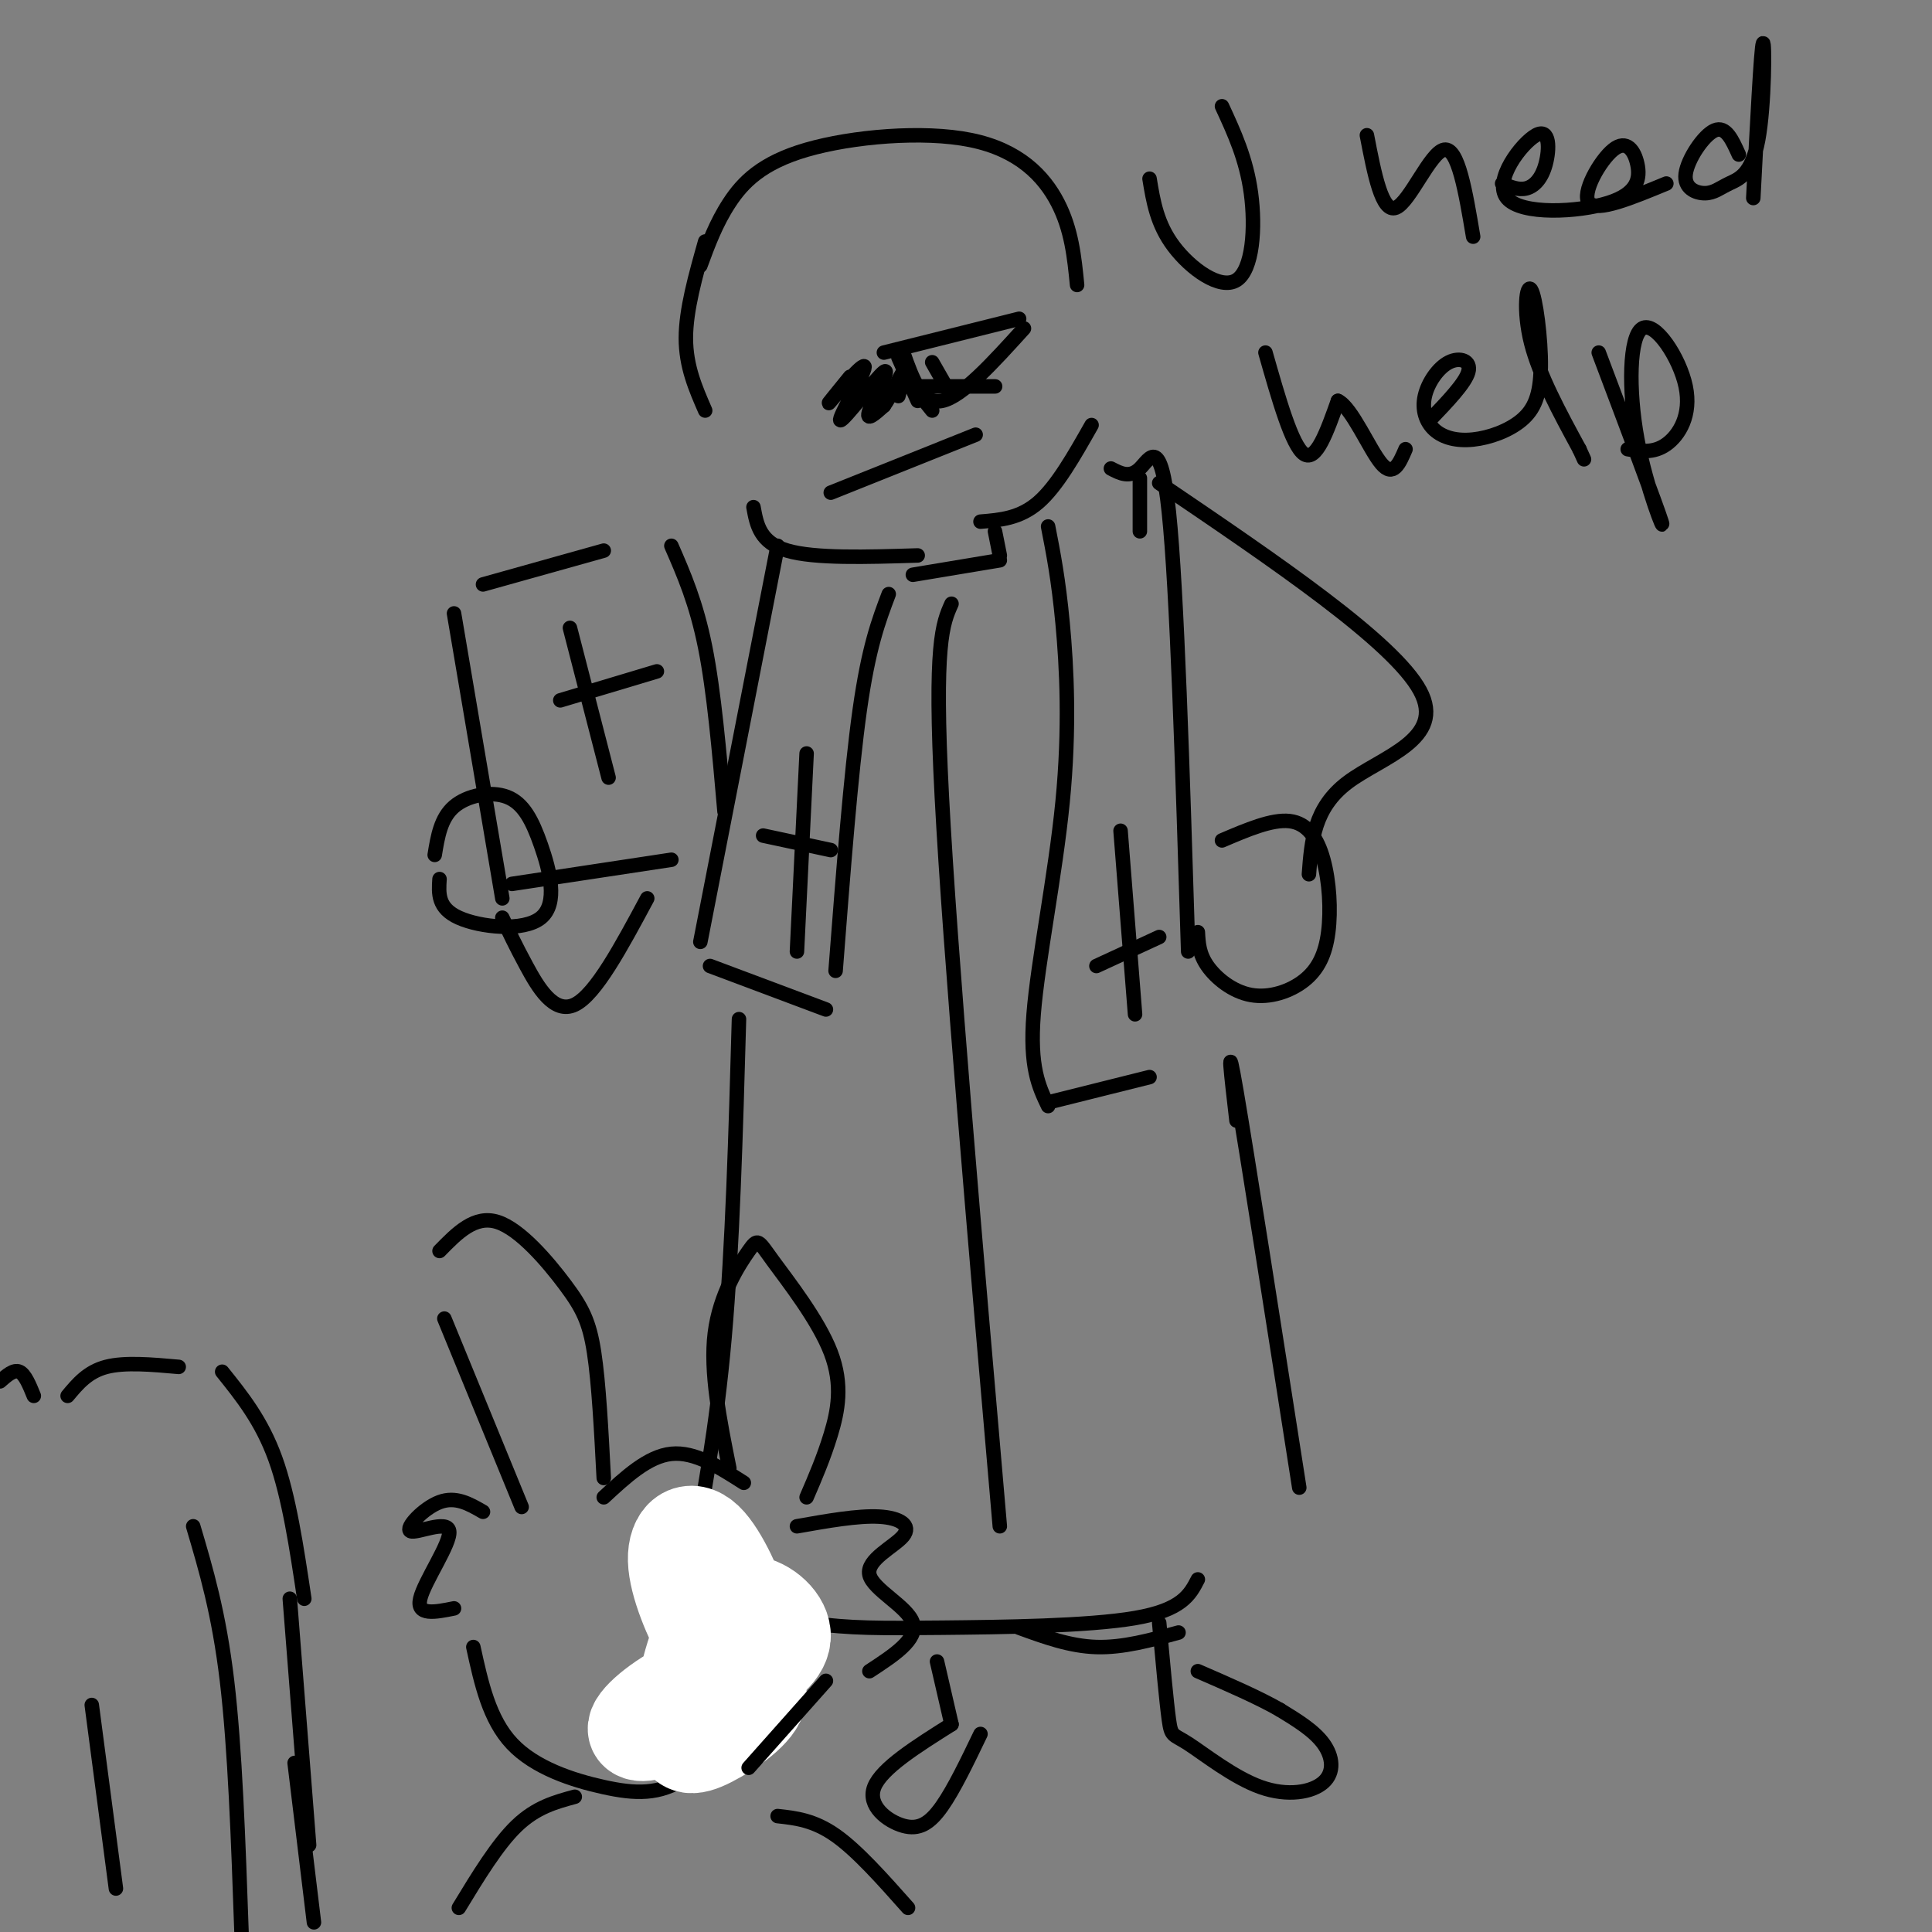 <svg viewBox='0 0 400 400' version='1.1' xmlns='http://www.w3.org/2000/svg' xmlns:xlink='http://www.w3.org/1999/xlink'><rect x="0" y="0" width="400" height="400" fill="#808080" stroke="none"/><g fill='none' stroke='rgb(0,0,0)' stroke-width='3' stroke-linecap='round' stroke-linejoin='round'><path d='M146,50c-2.000,7.083 -4.000,14.167 -4,20c0.000,5.833 2.000,10.417 4,15'/><path d='M156,105c0.667,3.667 1.333,7.333 7,9c5.667,1.667 16.333,1.333 27,1'/><path d='M145,55c1.617,-4.386 3.234,-8.772 6,-13c2.766,-4.228 6.679,-8.298 16,-11c9.321,-2.702 24.048,-4.035 34,-2c9.952,2.035 15.129,7.439 18,13c2.871,5.561 3.435,11.281 4,17'/><path d='M226,88c-3.583,6.333 -7.167,12.667 -11,16c-3.833,3.333 -7.917,3.667 -12,4'/><path d='M183,73c0.000,0.000 28.000,-7.000 28,-7'/><path d='M187,73c1.917,5.417 3.833,10.833 8,10c4.167,-0.833 10.583,-7.917 17,-15'/><path d='M193,75c0.000,0.000 4.000,7.000 4,7'/><path d='M172,102c0.000,0.000 30.000,-12.000 30,-12'/><path d='M186,74c0.000,0.000 4.000,9.000 4,9'/><path d='M189,80c0.000,0.000 4.000,5.000 4,5'/><path d='M191,80c7.844,0.000 15.689,0.000 15,0c-0.689,0.000 -9.911,0.000 -12,0c-2.089,0.000 2.956,0.000 8,0'/><path d='M161,113c0.000,0.000 -16.000,82.000 -16,82'/><path d='M147,200c0.000,0.000 24.000,9.000 24,9'/><path d='M173,201c1.583,-20.500 3.167,-41.000 5,-54c1.833,-13.000 3.917,-18.500 6,-24'/><path d='M217,109c1.071,5.464 2.143,10.929 3,20c0.857,9.071 1.500,21.750 0,37c-1.500,15.250 -5.143,33.071 -6,44c-0.857,10.929 1.071,14.964 3,19'/><path d='M218,228c0.000,0.000 20.000,-5.000 20,-5'/><path d='M230,97c1.956,1.022 3.911,2.044 6,0c2.089,-2.044 4.311,-7.156 6,9c1.689,16.156 2.844,53.578 4,91'/><path d='M189,119c0.000,0.000 18.000,-3.000 18,-3'/><path d='M206,110c0.000,0.000 1.000,5.000 1,5'/><path d='M100,121c0.000,0.000 25.000,-7.000 25,-7'/><path d='M94,127c0.000,0.000 10.000,59.000 10,59'/><path d='M106,183c0.000,0.000 33.000,-5.000 33,-5'/><path d='M139,113c2.583,5.917 5.167,11.833 7,21c1.833,9.167 2.917,21.583 4,34'/><path d='M118,130c0.000,0.000 8.000,31.000 8,31'/><path d='M116,145c0.000,0.000 20.000,-6.000 20,-6'/><path d='M91,182c-0.200,3.007 -0.399,6.015 4,8c4.399,1.985 13.397,2.949 17,0c3.603,-2.949 1.811,-9.811 0,-15c-1.811,-5.189 -3.641,-8.705 -7,-10c-3.359,-1.295 -8.245,-0.370 -11,2c-2.755,2.370 -3.377,6.185 -4,10'/><path d='M153,211c-0.667,23.583 -1.333,47.167 -3,66c-1.667,18.833 -4.333,32.917 -7,47'/><path d='M144,330c8.202,2.411 16.405,4.821 24,6c7.595,1.179 14.583,1.125 27,1c12.417,-0.125 30.262,-0.321 40,-2c9.738,-1.679 11.369,-4.839 13,-8'/><path d='M256,232c-1.083,-9.333 -2.167,-18.667 0,-6c2.167,12.667 7.583,47.333 13,82'/><path d='M248,193c0.119,2.242 0.239,4.483 2,7c1.761,2.517 5.164,5.308 9,6c3.836,0.692 8.105,-0.715 11,-3c2.895,-2.285 4.415,-5.447 5,-10c0.585,-4.553 0.234,-10.495 -1,-15c-1.234,-4.505 -3.353,-7.573 -7,-8c-3.647,-0.427 -8.824,1.786 -14,4'/><path d='M240,100c24.289,16.467 48.578,32.933 54,43c5.422,10.067 -8.022,13.733 -15,19c-6.978,5.267 -7.489,12.133 -8,19'/><path d='M238,37c0.768,4.696 1.536,9.393 5,14c3.464,4.607 9.625,9.125 13,7c3.375,-2.125 3.964,-10.893 3,-18c-0.964,-7.107 -3.482,-12.554 -6,-18'/><path d='M283,28c1.556,8.067 3.111,16.133 6,15c2.889,-1.133 7.111,-11.467 10,-12c2.889,-0.533 4.444,8.733 6,18'/><path d='M311,38c1.690,0.707 3.380,1.414 5,1c1.620,-0.414 3.169,-1.949 4,-5c0.831,-3.051 0.944,-7.618 -2,-6c-2.944,1.618 -8.945,9.419 -6,13c2.945,3.581 14.836,2.940 21,1c6.164,-1.940 6.601,-5.180 6,-8c-0.601,-2.820 -2.239,-5.221 -5,-3c-2.761,2.221 -6.646,9.063 -5,11c1.646,1.937 8.823,-1.032 16,-4'/><path d='M360,32c-1.341,-2.999 -2.682,-5.999 -5,-5c-2.318,0.999 -5.615,5.995 -6,9c-0.385,3.005 2.140,4.018 4,4c1.860,-0.018 3.055,-1.067 5,-2c1.945,-0.933 4.639,-1.751 6,-9c1.361,-7.249 1.389,-20.928 1,-20c-0.389,0.928 -1.194,16.464 -2,32'/><path d='M262,73c2.750,9.667 5.500,19.333 8,21c2.500,1.667 4.750,-4.667 7,-11'/><path d='M277,83c2.867,1.311 6.533,10.089 9,13c2.467,2.911 3.733,-0.044 5,-3'/><path d='M296,87c3.678,-3.839 7.357,-7.678 8,-10c0.643,-2.322 -1.749,-3.128 -4,-2c-2.251,1.128 -4.359,4.192 -5,7c-0.641,2.808 0.187,5.362 2,7c1.813,1.638 4.612,2.359 8,2c3.388,-0.359 7.366,-1.798 10,-4c2.634,-2.202 3.922,-5.168 4,-11c0.078,-5.832 -1.056,-14.532 -2,-16c-0.944,-1.468 -1.698,4.295 0,11c1.698,6.705 5.849,14.353 10,22'/><path d='M327,93c1.667,3.667 0.833,1.833 0,0'/><path d='M331,73c6.013,15.948 12.026,31.896 13,35c0.974,3.104 -3.090,-6.635 -5,-17c-1.910,-10.365 -1.667,-21.356 1,-23c2.667,-1.644 7.756,6.057 9,12c1.244,5.943 -1.359,10.126 -4,12c-2.641,1.874 -5.321,1.437 -8,1'/><path d='M100,313c-2.823,-1.633 -5.646,-3.266 -9,-2c-3.354,1.266 -7.239,5.432 -6,6c1.239,0.568 7.603,-2.463 8,0c0.397,2.463 -5.172,10.418 -6,14c-0.828,3.582 3.086,2.791 7,2'/><path d='M165,316c6.321,-1.120 12.641,-2.239 17,-2c4.359,0.239 6.756,1.837 5,4c-1.756,2.163 -7.665,4.890 -7,8c0.665,3.110 7.904,6.603 9,10c1.096,3.397 -3.952,6.699 -9,10'/><path d='M108,312c0.000,0.000 -16.000,-39.000 -16,-39'/><path d='M91,259c3.655,-3.744 7.310,-7.488 12,-6c4.690,1.488 10.417,8.208 14,13c3.583,4.792 5.024,7.655 6,14c0.976,6.345 1.488,16.173 2,26'/><path d='M125,310c4.583,-4.250 9.167,-8.500 14,-9c4.833,-0.500 9.917,2.750 15,6'/><path d='M151,304c-2.004,-9.972 -4.009,-19.944 -3,-28c1.009,-8.056 5.030,-14.197 7,-17c1.970,-2.803 1.889,-2.267 5,2c3.111,4.267 9.415,12.264 12,19c2.585,6.736 1.453,12.210 0,17c-1.453,4.790 -3.226,8.895 -5,13'/><path d='M98,341c1.637,7.488 3.274,14.976 8,20c4.726,5.024 12.542,7.583 19,9c6.458,1.417 11.560,1.690 17,-2c5.440,-3.690 11.220,-11.345 17,-19'/><path d='M14,289c2.083,-2.500 4.167,-5.000 8,-6c3.833,-1.000 9.417,-0.500 15,0'/><path d='M46,284c4.083,5.083 8.167,10.167 11,18c2.833,7.833 4.417,18.417 6,29'/><path d='M7,289c-0.917,-2.250 -1.833,-4.500 -3,-5c-1.167,-0.500 -2.583,0.750 -4,2'/><path d='M40,316c2.667,9.000 5.333,18.000 7,32c1.667,14.000 2.333,33.000 3,52'/><path d='M60,331c0.000,0.000 4.000,51.000 4,51'/><path d='M19,353c0.000,0.000 5.000,38.000 5,38'/></g>
<g fill='none' stroke='rgb(255,255,255)' stroke-width='20' stroke-linecap='round' stroke-linejoin='round'><path d='M148,324c2.687,4.853 5.374,9.705 5,8c-0.374,-1.705 -3.810,-9.968 -7,-13c-3.190,-3.032 -6.135,-0.835 -6,4c0.135,4.835 3.351,12.307 6,17c2.649,4.693 4.731,6.609 8,6c3.269,-0.609 7.726,-3.741 8,-7c0.274,-3.259 -3.636,-6.645 -7,-7c-3.364,-0.355 -6.182,2.323 -9,5'/><path d='M146,337c-2.696,4.998 -4.936,14.993 -5,20c-0.064,5.007 2.046,5.027 6,3c3.954,-2.027 9.750,-6.101 10,-9c0.250,-2.899 -5.046,-4.622 -11,-3c-5.954,1.622 -12.564,6.591 -14,9c-1.436,2.409 2.304,2.260 6,0c3.696,-2.260 7.348,-6.630 11,-11'/></g>
<g fill='none' stroke='rgb(0,0,0)' stroke-width='3' stroke-linecap='round' stroke-linejoin='round'><path d='M155,366c0.000,0.000 16.000,-18.000 16,-18'/><path d='M119,372c-4.000,1.083 -8.000,2.167 -12,6c-4.000,3.833 -8.000,10.417 -12,17'/><path d='M161,376c3.750,0.417 7.500,0.833 12,4c4.500,3.167 9.750,9.083 15,15'/><path d='M61,365c0.000,0.000 4.000,33.000 4,33'/><path d='M176,78c-2.716,3.338 -5.432,6.677 -4,5c1.432,-1.677 7.011,-8.369 7,-7c-0.011,1.369 -5.611,10.800 -5,11c0.611,0.200 7.434,-8.831 9,-10c1.566,-1.169 -2.124,5.523 -3,8c-0.876,2.477 1.062,0.738 3,-1'/><path d='M183,84c1.400,-1.933 3.400,-6.267 4,-7c0.600,-0.733 -0.200,2.133 -1,5'/><path d='M236,99c0.000,0.000 0.000,11.000 0,11'/><path d='M232,172c0.000,0.000 3.000,38.000 3,38'/><path d='M227,200c0.000,0.000 13.000,-6.000 13,-6'/><path d='M167,156c0.000,0.000 -2.000,41.000 -2,41'/><path d='M158,173c0.000,0.000 14.000,3.000 14,3'/><path d='M197,125c-1.833,4.083 -3.667,8.167 -2,40c1.667,31.833 6.833,91.417 12,151'/><path d='M211,337c5.250,1.917 10.500,3.833 16,4c5.500,0.167 11.250,-1.417 17,-3'/><path d='M194,344c0.000,0.000 3.000,13.000 3,13'/><path d='M197,357c-7.250,4.560 -14.500,9.119 -16,13c-1.500,3.881 2.750,7.083 6,8c3.250,0.917 5.500,-0.452 8,-4c2.500,-3.548 5.250,-9.274 8,-15'/><path d='M240,336c0.746,8.154 1.491,16.308 2,20c0.509,3.692 0.780,2.923 4,5c3.220,2.077 9.389,7.000 15,9c5.611,2.000 10.665,1.077 13,-1c2.335,-2.077 1.953,-5.308 0,-8c-1.953,-2.692 -5.476,-4.846 -9,-7'/><path d='M265,354c-4.333,-2.500 -10.667,-5.250 -17,-8'/><path d='M104,190c1.333,2.844 2.667,5.689 5,10c2.333,4.311 5.667,10.089 10,8c4.333,-2.089 9.667,-12.044 15,-22'/></g>
</svg>